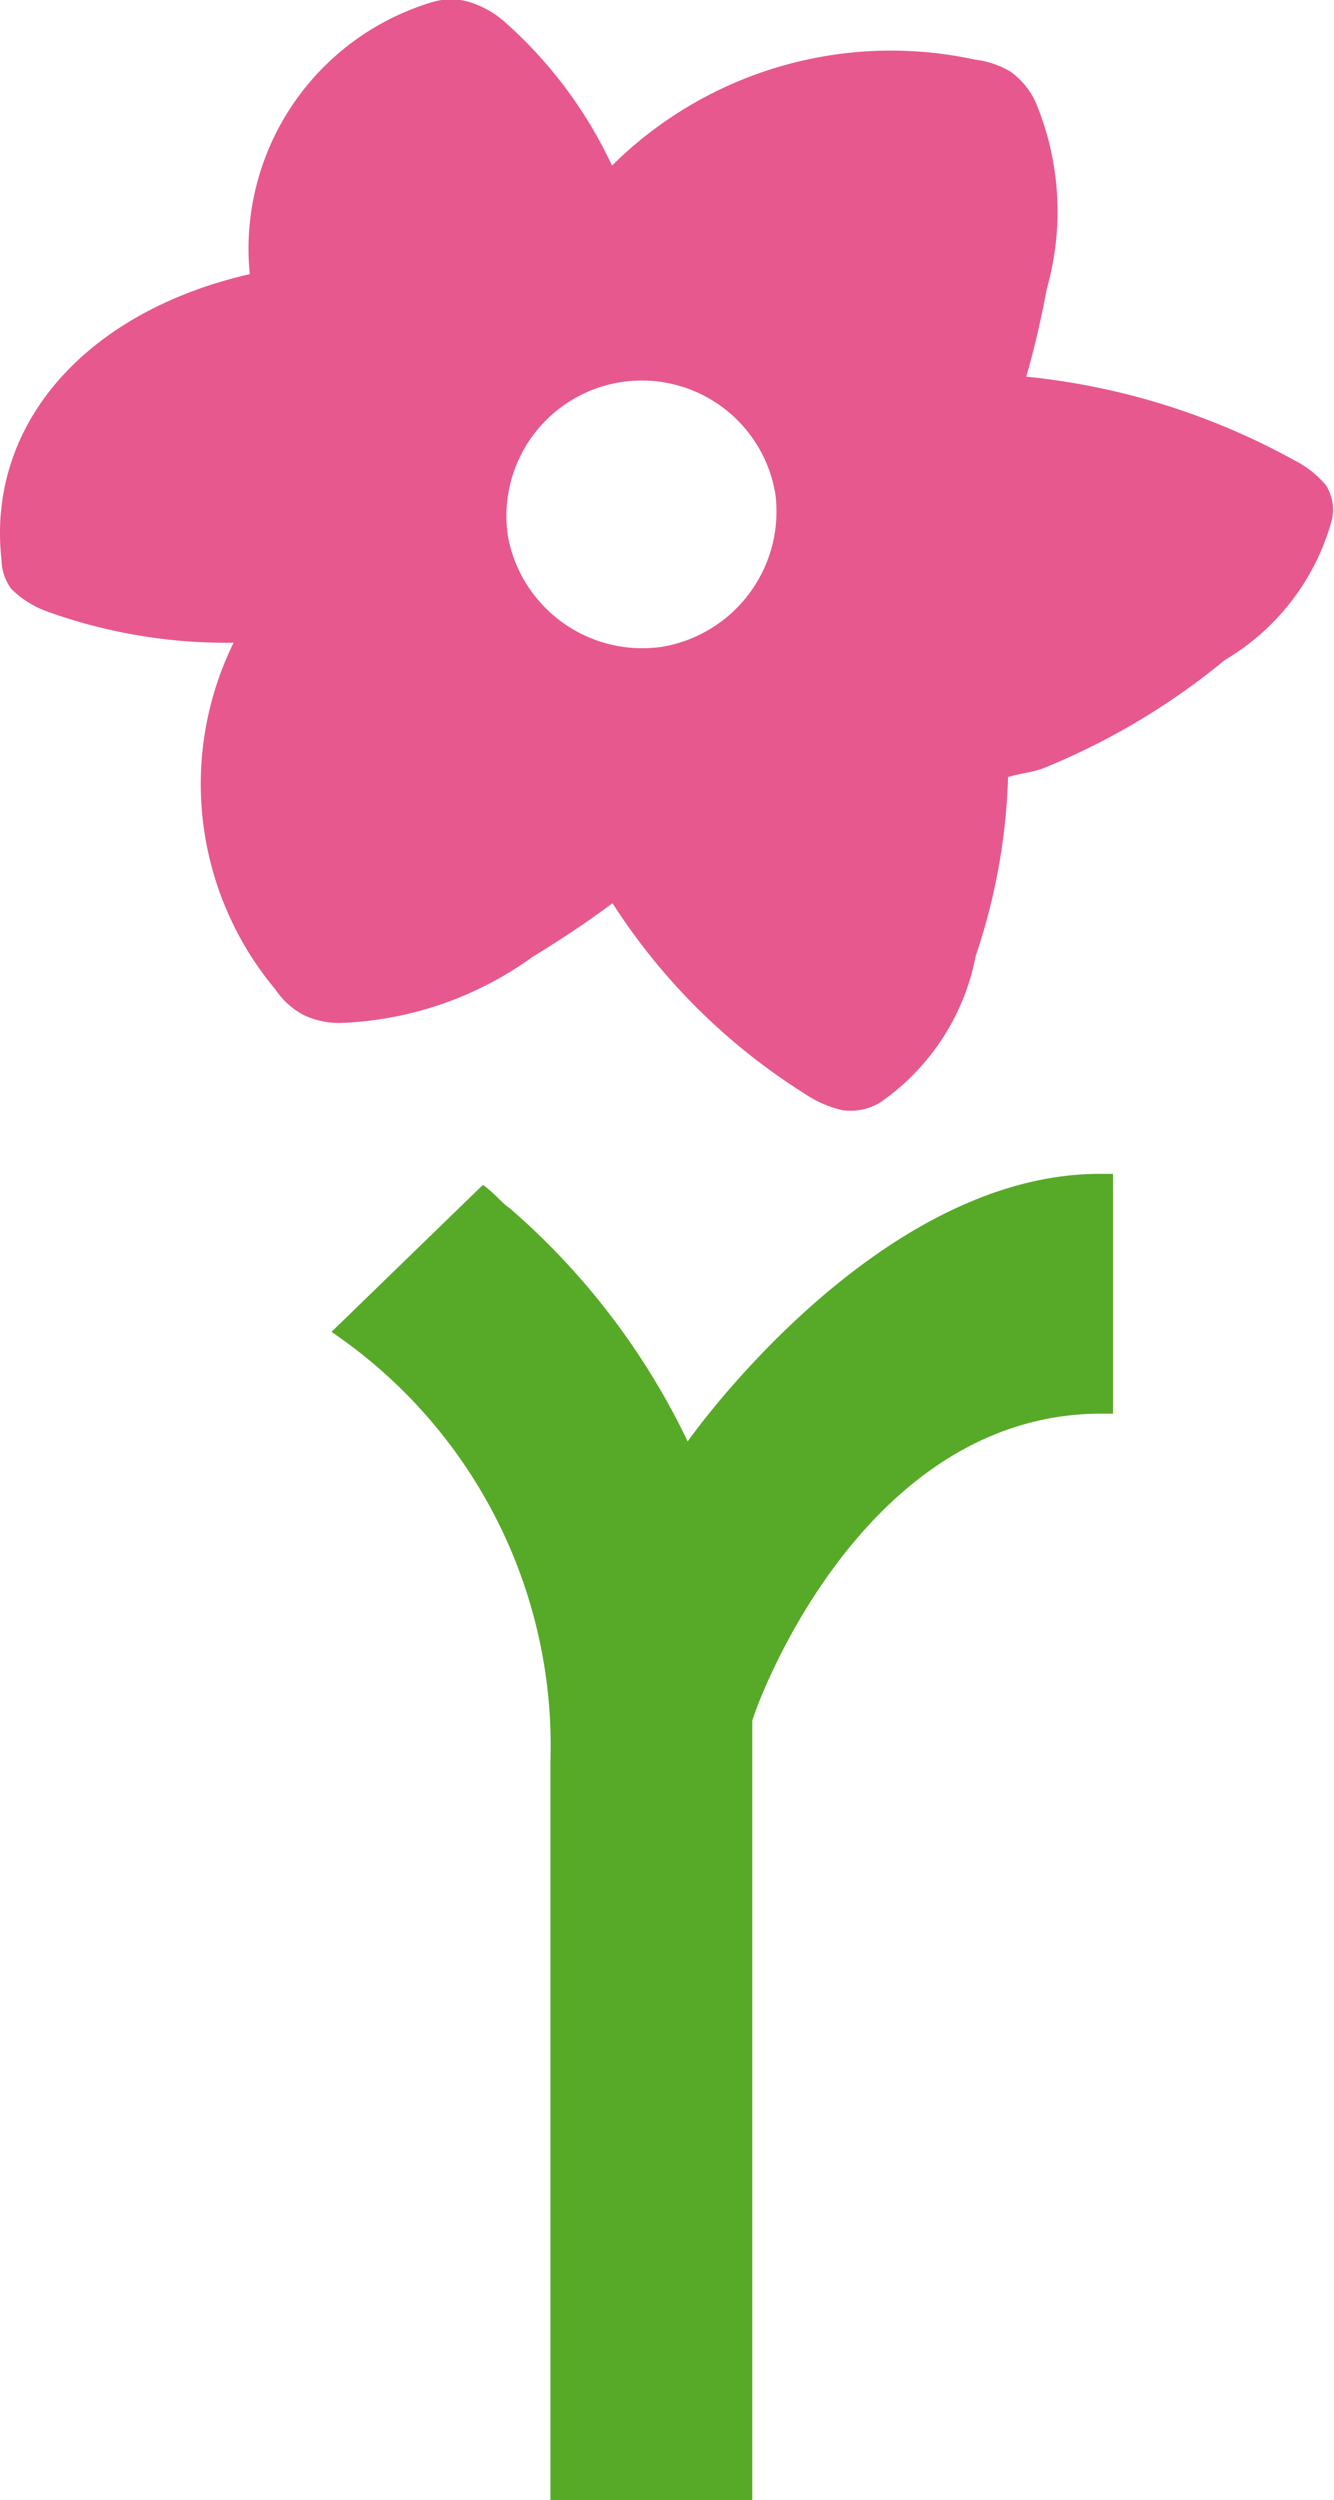<?xml version="1.0" encoding="UTF-8"?> <svg xmlns="http://www.w3.org/2000/svg" viewBox="0 0 26.44 49.52"><path d="M21.77 23.25h.29V28h-.29c-4.8.05-6.86 6-6.86 6.09v15.43h-4V34.87a9.9 9.9 0 0 0-4.34-8.49l3-2.91c.18.11.41.39.52.45a14.23 14.23 0 0 1 3.54 4.63s3.71-5.3 8.17-5.3" fill="#57aa27"></path><path d="M26.28 9.61a2 2 0 0 0-.62-.49 13.87 13.87 0 0 0-5.32-1.66c.17-.58.3-1.17.41-1.75a5.6 5.6 0 0 0-.23-3.7 1.54 1.54 0 0 0-.49-.59 1.81 1.81 0 0 0-.71-.24 7.85 7.85 0 0 0-7.19 2.1A8.73 8.73 0 0 0 10.01.44a1.9 1.9 0 0 0-.74-.41 1.3 1.3 0 0 0-.66 0 5.1 5.1 0 0 0-3.66 5.4C1.71 6.17-.27 8.4.03 11.09a1 1 0 0 0 .19.57 1.94 1.94 0 0 0 .71.45 10.46 10.46 0 0 0 3.7.62 6.34 6.34 0 0 0 .83 6.87 1.57 1.57 0 0 0 .53.49 1.63 1.63 0 0 0 .8.17 6.93 6.93 0 0 0 3.77-1.31c.54-.33 1.07-.68 1.58-1.06a12.31 12.31 0 0 0 3.82 3.78 2.19 2.19 0 0 0 .74.32 1.14 1.14 0 0 0 .74-.15 4.58 4.58 0 0 0 1.9-2.91 12.15 12.15 0 0 0 .64-3.54c.23-.07.48-.09.69-.17a13.81 13.81 0 0 0 3.61-2.15 4.64 4.64 0 0 0 2.12-2.78.91.91 0 0 0-.12-.68zm-13.15 3.2a2.71 2.71 0 0 1-3.06-2.17 2.683 2.683 0 0 1 5.3-.84 2.72 2.72 0 0 1-2.24 3.01z" fill="#e7588f"></path></svg> 